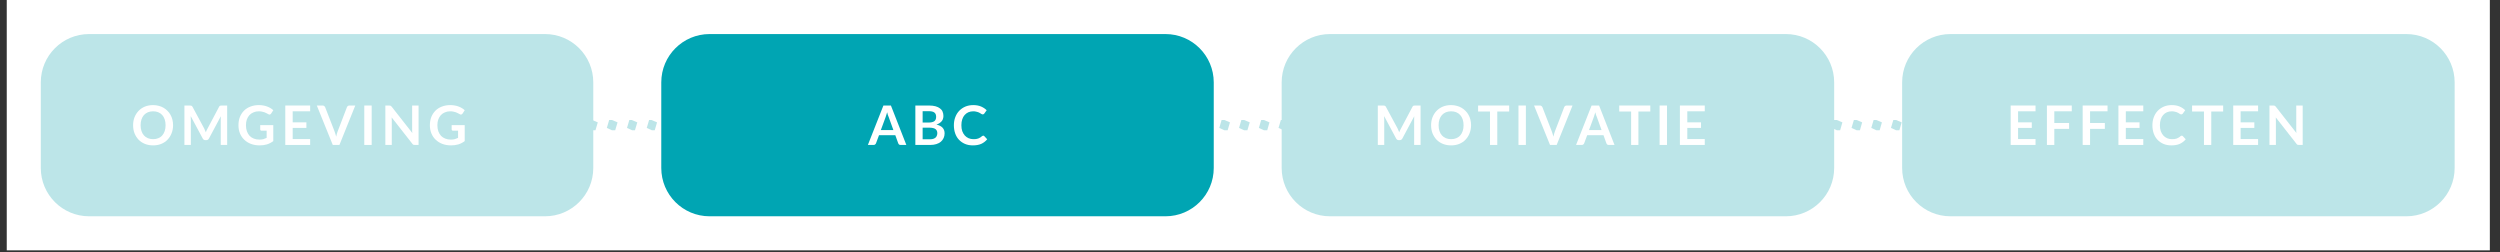 <?xml version="1.0" encoding="UTF-8"?>
<svg xmlns="http://www.w3.org/2000/svg" xmlns:xlink="http://www.w3.org/1999/xlink" width="486" zoomAndPan="magnify" viewBox="0 0 364.5 36.75" height="49" preserveAspectRatio="xMidYMid meet" version="1.0">
  <rect x="0" y="0" width="364.5" height="36.75" fill="#333333" stroke="none"/>
  <defs>
    <g></g>
    <clipPath id="d1b5014888">
      <path d="M 0.984 0 L 363.02 0 L 363.02 36.5 L 0.984 36.5 Z M 0.984 0 " clip-rule="nonzero"></path>
    </clipPath>
    <clipPath id="ddb51528ab">
      <path d="M 16.238 17.395 L 337.883 17.395 L 337.883 19 L 16.238 19 Z M 16.238 17.395 " clip-rule="nonzero"></path>
    </clipPath>
    <clipPath id="57e008698e">
      <path d="M 20.102 17.5 L 20.906 17.84 L 20.578 18.992 L 20.102 18.992 L 19.359 18.652 L 19.695 17.5 Z M 22.984 17.5 L 23.789 17.84 L 23.449 18.992 L 22.973 18.992 L 22.23 18.652 L 22.566 17.5 Z M 25.863 17.5 L 26.668 17.84 L 26.332 18.992 L 25.855 18.992 L 25.109 18.652 L 25.445 17.5 Z M 28.746 17.5 L 29.547 17.84 L 29.211 18.992 L 28.734 18.992 L 27.988 18.652 L 28.328 17.5 Z M 31.625 17.5 L 32.43 17.84 L 32.09 18.992 L 31.613 18.992 L 30.871 18.652 L 31.207 17.5 Z M 34.504 17.5 L 35.309 17.84 L 34.973 18.992 L 34.496 18.992 L 33.75 18.652 L 34.09 17.5 Z M 37.387 17.5 L 38.191 17.84 L 37.852 18.992 L 37.375 18.992 L 36.629 18.652 L 36.969 17.5 Z M 40.266 17.5 L 41.07 17.84 L 40.742 18.992 L 40.266 18.992 L 39.52 18.652 L 39.859 17.5 Z M 43.145 17.5 L 43.949 17.84 L 43.621 18.992 L 43.145 18.992 L 42.402 18.652 L 42.738 17.5 Z M 46.027 17.5 L 46.832 17.84 L 46.504 18.992 L 46.027 18.992 L 45.281 18.652 L 45.621 17.5 Z M 48.906 17.5 L 49.711 17.84 L 49.383 18.992 L 48.906 18.992 L 48.164 18.652 L 48.5 17.5 Z M 51.789 17.5 L 52.594 17.84 L 52.266 18.992 L 51.789 18.992 L 51.043 18.652 L 51.379 17.5 Z M 54.668 17.5 L 55.473 17.84 L 55.145 18.992 L 54.668 18.992 L 53.922 18.652 L 54.262 17.5 Z M 57.547 17.5 L 58.352 17.84 L 58.023 18.992 L 57.547 18.992 L 56.805 18.652 L 57.141 17.5 Z M 60.43 17.5 L 61.234 17.84 L 60.906 18.992 L 60.43 18.992 L 59.684 18.652 L 60.02 17.5 Z M 63.309 17.5 L 64.113 17.84 L 63.777 18.992 L 63.301 18.992 L 62.555 18.652 L 62.891 17.5 Z M 66.191 17.5 L 66.992 17.84 L 66.656 18.992 L 66.18 18.992 L 65.434 18.652 L 65.773 17.5 Z M 69.07 17.5 L 69.875 17.84 L 69.535 18.992 L 69.059 18.992 L 68.316 18.652 L 68.652 17.5 Z M 71.949 17.5 L 72.754 17.84 L 72.418 18.992 L 71.941 18.992 L 71.195 18.652 L 71.531 17.5 Z M 74.832 17.5 L 75.637 17.84 L 75.297 18.992 L 74.82 18.992 L 74.074 18.652 L 74.414 17.5 Z M 77.711 17.5 L 78.516 17.84 L 78.188 18.992 L 77.711 18.992 L 76.965 18.652 L 77.305 17.5 Z M 80.59 17.5 L 81.395 17.84 L 81.059 18.992 L 80.582 18.992 L 79.836 18.652 L 80.176 17.5 Z M 83.473 17.5 L 84.277 17.84 L 83.938 18.992 L 83.461 18.992 L 82.719 18.652 L 83.055 17.5 Z M 86.352 17.5 L 87.156 17.84 L 86.82 18.992 L 86.344 18.992 L 85.598 18.652 L 85.934 17.5 Z M 89.234 17.5 L 90.039 17.84 L 89.699 18.992 L 89.223 18.992 L 88.477 18.652 L 88.816 17.5 Z M 92.113 17.5 L 92.918 17.84 L 92.578 18.992 L 92.164 18.992 L 91.418 18.652 L 91.754 17.5 Z M 94.992 17.5 L 95.797 17.84 L 95.461 18.992 L 95.043 18.992 L 94.297 18.652 L 94.637 17.5 Z M 97.875 17.5 L 98.68 17.84 L 98.34 18.992 L 97.922 18.992 L 97.18 18.652 L 97.516 17.5 Z M 100.754 17.5 L 101.559 17.84 L 101.223 18.992 L 100.746 18.992 L 100 18.652 L 100.336 17.5 Z M 103.637 17.5 L 104.438 17.84 L 104.113 18.992 L 103.637 18.992 L 102.891 18.652 L 103.227 17.5 Z M 106.516 17.5 L 107.32 17.84 L 106.98 18.992 L 106.504 18.992 L 105.762 18.652 L 106.098 17.5 Z M 109.395 17.5 L 110.199 17.84 L 109.871 18.992 L 109.395 18.992 L 108.652 18.652 L 108.988 17.5 Z M 112.277 17.5 L 113.082 17.84 L 112.742 18.992 L 112.266 18.992 L 111.52 18.652 L 111.859 17.5 Z M 115.156 17.5 L 115.961 17.84 L 115.633 18.992 L 115.156 18.992 L 114.41 18.652 L 114.75 17.5 Z M 118.035 17.5 L 118.84 17.84 L 118.504 18.992 L 118.027 18.992 L 117.281 18.652 L 117.621 17.5 Z M 120.918 17.5 L 121.723 17.84 L 121.395 18.992 L 120.918 18.992 L 120.172 18.652 L 120.512 17.5 Z M 123.797 17.5 L 124.602 17.84 L 124.266 18.992 L 123.789 18.992 L 123.043 18.652 L 123.379 17.5 Z M 126.68 17.5 L 127.484 17.84 L 127.145 18.992 L 126.668 18.992 L 125.922 18.652 L 126.262 17.5 Z M 129.559 17.5 L 130.363 17.84 L 130.023 18.992 L 129.547 18.992 L 128.805 18.652 L 129.141 17.5 Z M 132.438 17.5 L 133.242 17.84 L 132.906 18.992 L 132.43 18.992 L 131.684 18.652 L 132.023 17.5 Z M 135.32 17.5 L 136.125 17.84 L 135.785 18.992 L 135.309 18.992 L 134.562 18.652 L 134.902 17.5 Z M 138.199 17.5 L 139.004 17.84 L 138.668 18.992 L 138.191 18.992 L 137.445 18.652 L 137.781 17.5 Z M 141.078 17.5 L 141.883 17.84 L 141.559 18.992 L 141.078 18.992 L 140.336 18.652 L 140.672 17.5 Z M 143.961 17.5 L 144.766 17.84 L 144.426 18.992 L 143.949 18.992 L 143.207 18.652 L 143.543 17.5 Z M 146.84 17.5 L 147.645 17.84 L 147.316 18.992 L 146.84 18.992 L 146.098 18.652 L 146.434 17.5 Z M 149.723 17.5 L 150.527 17.84 L 150.188 18.992 L 149.711 18.992 L 148.965 18.652 L 149.305 17.5 Z M 152.602 17.5 L 153.406 17.84 L 153.078 18.992 L 152.602 18.992 L 151.855 18.652 L 152.195 17.5 Z M 155.48 17.5 L 156.285 17.84 L 155.949 18.992 L 155.473 18.992 L 154.727 18.652 L 155.066 17.5 Z M 158.363 17.5 L 159.168 17.84 L 158.84 18.992 L 158.363 18.992 L 157.617 18.652 L 157.957 17.5 Z M 161.242 17.5 L 162.047 17.84 L 161.711 18.992 L 161.234 18.992 L 160.488 18.652 L 160.824 17.5 Z M 164.125 17.5 L 164.93 17.84 L 164.59 18.992 L 164.113 18.992 L 163.367 18.652 L 163.707 17.5 Z M 167.004 17.5 L 167.809 17.84 L 167.469 18.992 L 166.992 18.992 L 166.25 18.652 L 166.586 17.5 Z M 169.883 17.5 L 170.688 17.84 L 170.352 18.992 L 169.875 18.992 L 169.129 18.652 L 169.469 17.5 Z M 172.766 17.5 L 173.57 17.84 L 173.23 18.992 L 172.754 18.992 L 172.008 18.652 L 172.348 17.5 Z M 175.645 17.5 L 176.449 17.84 L 176.113 18.992 L 175.637 18.992 L 174.891 18.652 L 175.227 17.5 Z M 178.523 17.5 L 179.328 17.84 L 178.992 18.992 L 178.516 18.992 L 177.77 18.652 L 178.109 17.5 Z M 181.406 17.5 L 182.211 17.84 L 181.871 18.992 L 181.395 18.992 L 180.652 18.652 L 180.988 17.5 Z M 184.285 17.5 L 185.09 17.84 L 184.762 18.992 L 184.285 18.992 L 183.543 18.652 L 183.879 17.5 Z M 187.168 17.5 L 187.973 17.84 L 187.633 18.992 L 187.156 18.992 L 186.41 18.652 L 186.75 17.5 Z M 190.047 17.5 L 190.852 17.84 L 190.523 18.992 L 190.047 18.992 L 189.301 18.652 L 189.641 17.5 Z M 192.926 17.5 L 193.73 17.84 L 193.395 18.992 L 192.918 18.992 L 192.172 18.652 L 192.512 17.5 Z M 195.809 17.5 L 196.613 17.84 L 196.285 18.992 L 195.809 18.992 L 195.062 18.652 L 195.402 17.5 Z M 198.688 17.5 L 199.492 17.84 L 199.156 18.992 L 198.68 18.992 L 197.934 18.652 L 198.27 17.5 Z M 201.57 17.5 L 202.375 17.84 L 202.047 18.992 L 201.57 18.992 L 200.824 18.652 L 201.16 17.5 Z M 204.449 17.5 L 205.254 17.84 L 204.914 18.992 L 204.438 18.992 L 203.695 18.652 L 204.031 17.5 Z M 207.328 17.5 L 208.133 17.84 L 207.805 18.992 L 207.328 18.992 L 206.586 18.652 L 206.922 17.5 Z M 210.211 17.5 L 211.016 17.84 L 210.688 18.992 L 210.211 18.992 L 209.465 18.652 L 209.801 17.5 Z M 213.09 17.5 L 213.895 17.84 L 213.559 18.992 L 213.082 18.992 L 212.336 18.652 L 212.672 17.5 Z M 215.969 17.5 L 216.773 17.84 L 216.438 18.992 L 215.961 18.992 L 215.215 18.652 L 215.555 17.5 Z M 218.852 17.5 L 219.656 17.84 L 219.328 18.992 L 218.852 18.992 L 218.105 18.652 L 218.445 17.5 Z M 221.73 17.5 L 222.535 17.84 L 222.207 18.992 L 221.73 18.992 L 220.988 18.652 L 221.324 17.5 Z M 224.613 17.5 L 225.418 17.84 L 225.09 18.992 L 224.613 18.992 L 223.867 18.652 L 224.203 17.5 Z M 227.492 17.5 L 228.297 17.84 L 227.961 18.992 L 227.48 18.992 L 226.738 18.652 L 227.074 17.5 Z M 230.371 17.5 L 231.176 17.84 L 230.848 18.992 L 230.371 18.992 L 229.629 18.652 L 229.965 17.5 Z M 233.254 17.5 L 234.059 17.84 L 233.73 18.992 L 233.254 18.992 L 232.508 18.652 L 232.848 17.5 Z M 236.133 17.5 L 236.938 17.84 L 236.609 18.992 L 236.133 18.992 L 235.387 18.652 L 235.727 17.5 Z M 239.016 17.5 L 239.82 17.84 L 239.48 18.992 L 239.004 18.992 L 238.258 18.652 L 238.598 17.5 Z M 241.895 17.5 L 242.699 17.84 L 242.371 18.992 L 241.895 18.992 L 241.148 18.652 L 241.488 17.5 Z M 244.773 17.5 L 245.578 17.84 L 245.25 18.992 L 244.773 18.992 L 244.031 18.652 L 244.367 17.5 Z M 247.656 17.5 L 248.461 17.84 L 248.133 18.992 L 247.656 18.992 L 246.91 18.652 L 247.246 17.5 Z M 250.535 17.5 L 251.34 17.84 L 251.004 18.992 L 250.527 18.992 L 249.781 18.652 L 250.117 17.5 Z M 253.414 17.5 L 254.219 17.84 L 253.883 18.992 L 253.406 18.992 L 252.66 18.652 L 253 17.5 Z M 256.297 17.5 L 257.102 17.84 L 256.773 18.992 L 256.297 18.992 L 255.551 18.652 L 255.891 17.5 Z M 259.176 17.5 L 259.98 17.84 L 259.652 18.992 L 259.176 18.992 L 258.434 18.652 L 258.77 17.5 Z M 262.059 17.5 L 262.863 17.84 L 262.535 18.992 L 262.059 18.992 L 261.312 18.652 L 261.648 17.5 Z M 264.938 17.5 L 265.742 17.84 L 265.406 18.992 L 264.926 18.992 L 264.184 18.652 L 264.52 17.5 Z M 267.816 17.5 L 268.621 17.84 L 268.293 18.992 L 267.816 18.992 L 267.074 18.652 L 267.41 17.5 Z M 270.699 17.5 L 271.504 17.84 L 271.176 18.992 L 270.699 18.992 L 269.953 18.652 L 270.293 17.5 Z M 273.578 17.5 L 274.383 17.84 L 274.055 18.992 L 273.578 18.992 L 272.832 18.652 L 273.172 17.5 Z M 276.461 17.5 L 277.262 17.84 L 276.926 18.992 L 276.449 18.992 L 275.703 18.652 L 276.043 17.5 Z M 279.34 17.5 L 280.145 17.84 L 279.816 18.992 L 279.34 18.992 L 278.594 18.652 L 278.934 17.5 Z M 282.219 17.5 L 283.023 17.84 L 282.695 18.992 L 282.219 18.992 L 281.477 18.652 L 281.812 17.5 Z M 285.102 17.5 L 285.906 17.84 L 285.578 18.992 L 285.102 18.992 L 284.355 18.652 L 284.691 17.5 Z M 287.98 17.5 L 288.785 17.84 L 288.449 18.992 L 287.973 18.992 L 287.227 18.652 L 287.562 17.5 Z M 290.859 17.5 L 291.664 17.84 L 291.328 18.992 L 290.852 18.992 L 290.105 18.652 L 290.445 17.5 Z M 293.742 17.5 L 294.547 17.84 L 294.219 18.992 L 293.742 18.992 L 292.996 18.652 L 293.336 17.5 Z M 296.621 17.5 L 297.426 17.84 L 297.098 18.992 L 296.621 18.992 L 295.879 18.652 L 296.215 17.5 Z M 299.504 17.5 L 300.309 17.84 L 299.969 18.992 L 299.492 18.992 L 298.746 18.652 L 299.086 17.5 Z M 302.383 17.5 L 303.188 17.84 L 302.848 18.992 L 302.371 18.992 L 301.629 18.652 L 301.965 17.5 Z M 305.262 17.5 L 306.066 17.84 L 305.738 18.992 L 305.262 18.992 L 304.52 18.652 L 304.855 17.5 Z M 308.145 17.5 L 308.949 17.84 L 308.621 18.992 L 308.145 18.992 L 307.398 18.652 L 307.734 17.5 Z M 311.023 17.5 L 311.828 17.84 L 311.5 18.992 L 311.023 18.992 L 310.277 18.652 L 310.617 17.5 Z M 313.906 17.5 L 314.707 17.84 L 314.371 18.992 L 313.895 18.992 L 313.148 18.652 L 313.488 17.5 Z M 316.785 17.5 L 317.59 17.84 L 317.262 18.992 L 316.785 18.992 L 316.039 18.652 L 316.379 17.5 Z M 319.664 17.5 L 320.469 17.84 L 320.141 18.992 L 319.664 18.992 L 318.922 18.652 L 319.258 17.5 Z M 322.547 17.5 L 323.352 17.84 L 323.023 18.992 L 322.547 18.992 L 321.801 18.652 L 322.137 17.5 Z M 325.426 17.5 L 326.23 17.84 L 325.895 18.992 L 325.418 18.992 L 324.672 18.652 L 325.008 17.5 Z M 328.305 17.5 L 329.109 17.84 L 328.773 18.992 L 328.297 18.992 L 327.551 18.652 L 327.891 17.5 Z M 331.188 17.5 L 331.992 17.84 L 331.664 18.992 L 331.188 18.992 L 330.441 18.652 L 330.781 17.5 Z M 334.066 17.5 L 334.871 17.84 L 334.543 18.992 L 334.066 18.992 L 333.32 18.652 L 333.66 17.5 Z M 336.949 17.5 L 337.754 17.84 L 337.414 18.992 L 336.938 18.992 L 336.191 18.652 L 336.531 17.5 Z M 17.004 17.5 L 17.809 17.84 L 17.48 18.992 L 17.004 18.992 L 16.258 18.652 L 16.598 17.5 Z M 17.004 17.5 " clip-rule="nonzero"></path>
    </clipPath>
    <clipPath id="cae7acd430">
      <path d="M 13.531 17.395 L 339.594 17.395 L 339.594 19 L 13.531 19 Z M 13.531 17.395 " clip-rule="nonzero"></path>
    </clipPath>
    <clipPath id="f56fc98c39">
      <path d="M 14.391 17.5 C 14.801 17.5 15.137 17.84 15.137 18.246 C 15.137 18.652 14.801 18.992 14.391 18.992 C 13.984 18.992 13.648 18.652 13.648 18.246 C 13.648 17.84 13.984 17.5 14.391 17.5 Z M 338.734 17.5 C 339.145 17.5 339.48 17.84 339.48 18.246 C 339.48 18.652 339.145 18.992 338.734 18.992 C 338.328 18.992 337.992 18.652 337.992 18.246 C 337.992 17.84 338.328 17.5 338.734 17.5 Z M 338.734 17.5 " clip-rule="nonzero"></path>
    </clipPath>
    <clipPath id="0ece47acfb">
      <path d="M 5.832 4.848 L 86.527 4.848 L 86.527 31.652 L 5.832 31.652 Z M 5.832 4.848 " clip-rule="nonzero"></path>
    </clipPath>
    <clipPath id="35816d7578">
      <path d="M 12.992 4.965 C 9.098 4.965 5.949 8.113 5.949 12.008 L 5.949 24.492 C 5.949 28.379 9.098 31.535 12.992 31.535 L 79.461 31.535 C 83.344 31.535 86.5 28.387 86.5 24.492 L 86.5 12.008 C 86.5 8.113 83.344 4.965 79.461 4.965 Z M 12.992 4.965 " clip-rule="nonzero"></path>
    </clipPath>
    <clipPath id="3737dd9b98">
      <path d="M 96.363 4.848 L 177 4.848 L 177 31.652 L 96.363 31.652 Z M 96.363 4.848 " clip-rule="nonzero"></path>
    </clipPath>
    <clipPath id="e3ca386e82">
      <path d="M 103.457 4.965 C 99.574 4.965 96.414 8.113 96.414 12.008 L 96.414 24.492 C 96.414 28.379 99.562 31.535 103.457 31.535 L 169.926 31.535 C 173.809 31.535 176.965 28.387 176.965 24.492 L 176.965 12.008 C 176.957 8.113 173.809 4.965 169.926 4.965 Z M 103.457 4.965 " clip-rule="nonzero"></path>
    </clipPath>
    <clipPath id="b918853d94">
      <path d="M 186.754 4.848 L 267.453 4.848 L 267.453 31.652 L 186.754 31.652 Z M 186.754 4.848 " clip-rule="nonzero"></path>
    </clipPath>
    <clipPath id="5bb5b117a9">
      <path d="M 193.91 4.965 C 190.027 4.965 186.867 8.113 186.867 12.008 L 186.867 24.492 C 186.867 28.379 190.016 31.535 193.91 31.535 L 260.379 31.535 C 264.262 31.535 267.422 28.387 267.422 24.492 L 267.422 12.008 C 267.422 8.125 264.273 4.965 260.379 4.965 Z M 193.91 4.965 " clip-rule="nonzero"></path>
    </clipPath>
    <clipPath id="2fe21db4af">
      <path d="M 277.289 4.848 L 357.984 4.848 L 357.984 31.652 L 277.289 31.652 Z M 277.289 4.848 " clip-rule="nonzero"></path>
    </clipPath>
    <clipPath id="1cebb2c063">
      <path d="M 284.375 4.965 C 280.492 4.965 277.332 8.113 277.332 12.008 L 277.332 24.492 C 277.332 28.379 280.48 31.535 284.375 31.535 L 350.844 31.535 C 354.727 31.535 357.887 28.387 357.887 24.492 L 357.887 12.008 C 357.887 8.125 354.738 4.965 350.844 4.965 Z M 284.375 4.965 " clip-rule="nonzero"></path>
    </clipPath>
  </defs>
  <g clip-path="url(#d1b5014888)">
    <path fill="#ffffff" d="M 0.984 0 L 363.02 0 L 363.02 36.5 L 0.984 36.5 Z M 0.984 0 " fill-opacity="1" fill-rule="nonzero"></path>
  </g>
  <g clip-path="url(#ddb51528ab)">
    <g clip-path="url(#57e008698e)">
      <path fill="#bce5e8" d="M 0.984 0 L 362.832 0 L 362.832 36.5 L 0.984 36.5 Z M 0.984 0 " fill-opacity="1" fill-rule="nonzero"></path>
    </g>
  </g>
  <g clip-path="url(#cae7acd430)">
    <g clip-path="url(#f56fc98c39)">
      <path fill="#bce5e8" d="M 0.984 0 L 362.832 0 L 362.832 36.5 L 0.984 36.5 Z M 0.984 0 " fill-opacity="1" fill-rule="nonzero"></path>
    </g>
  </g>
  <g clip-path="url(#0ece47acfb)">
    <g clip-path="url(#35816d7578)">
      <path fill="#bce5e8" d="M 0.984 0 L 362.832 0 L 362.832 36.5 L 0.984 36.5 Z M 0.984 0 " fill-opacity="1" fill-rule="nonzero"></path>
    </g>
  </g>
  <g clip-path="url(#3737dd9b98)">
    <g clip-path="url(#e3ca386e82)">
      <path fill="#00a5b3" d="M 0.984 0 L 362.832 0 L 362.832 36.5 L 0.984 36.5 Z M 0.984 0 " fill-opacity="1" fill-rule="nonzero"></path>
    </g>
  </g>
  <g clip-path="url(#b918853d94)">
    <g clip-path="url(#5bb5b117a9)">
      <path fill="#bce5e8" d="M 0.984 0 L 362.832 0 L 362.832 36.5 L 0.984 36.5 Z M 0.984 0 " fill-opacity="1" fill-rule="nonzero"></path>
    </g>
  </g>
  <g clip-path="url(#2fe21db4af)">
    <g clip-path="url(#1cebb2c063)">
      <path fill="#bce5e8" d="M 0.984 0 L 362.832 0 L 362.832 36.5 L 0.984 36.5 Z M 0.984 0 " fill-opacity="1" fill-rule="nonzero"></path>
    </g>
  </g>
  <g fill="#ffffff" fill-opacity="1">
    <g transform="translate(19.11, 21.134)">
      <g>
        <path d="M 6.125 -2.875 C 6.125 -2.457 6.051 -2.066 5.906 -1.703 C 5.77 -1.348 5.57 -1.035 5.312 -0.766 C 5.062 -0.504 4.758 -0.301 4.406 -0.156 C 4.051 -0.008 3.656 0.062 3.219 0.062 C 2.781 0.062 2.379 -0.008 2.016 -0.156 C 1.66 -0.301 1.352 -0.504 1.094 -0.766 C 0.844 -1.035 0.645 -1.348 0.5 -1.703 C 0.363 -2.066 0.297 -2.457 0.297 -2.875 C 0.297 -3.289 0.363 -3.676 0.5 -4.031 C 0.645 -4.395 0.844 -4.707 1.094 -4.969 C 1.352 -5.238 1.66 -5.445 2.016 -5.594 C 2.379 -5.738 2.781 -5.812 3.219 -5.812 C 3.508 -5.812 3.781 -5.773 4.031 -5.703 C 4.289 -5.641 4.523 -5.547 4.734 -5.422 C 4.953 -5.297 5.145 -5.145 5.312 -4.969 C 5.488 -4.801 5.633 -4.609 5.75 -4.391 C 5.875 -4.172 5.969 -3.93 6.031 -3.672 C 6.094 -3.422 6.125 -3.156 6.125 -2.875 Z M 5.031 -2.875 C 5.031 -3.188 4.988 -3.469 4.906 -3.719 C 4.82 -3.969 4.703 -4.18 4.547 -4.359 C 4.391 -4.535 4.195 -4.672 3.969 -4.766 C 3.75 -4.859 3.5 -4.906 3.219 -4.906 C 2.938 -4.906 2.68 -4.859 2.453 -4.766 C 2.234 -4.672 2.039 -4.535 1.875 -4.359 C 1.719 -4.18 1.598 -3.969 1.516 -3.719 C 1.43 -3.469 1.391 -3.188 1.391 -2.875 C 1.391 -2.562 1.43 -2.281 1.516 -2.031 C 1.598 -1.781 1.719 -1.566 1.875 -1.391 C 2.039 -1.211 2.234 -1.078 2.453 -0.984 C 2.68 -0.891 2.938 -0.844 3.219 -0.844 C 3.5 -0.844 3.75 -0.891 3.969 -0.984 C 4.195 -1.078 4.391 -1.211 4.547 -1.391 C 4.703 -1.566 4.82 -1.781 4.906 -2.031 C 4.988 -2.281 5.031 -2.562 5.031 -2.875 Z M 5.031 -2.875 "></path>
      </g>
    </g>
  </g>
  <g fill="#ffffff" fill-opacity="1">
    <g transform="translate(26.246, 21.134)">
      <g>
        <path d="M 6.875 -5.75 L 6.875 0 L 5.938 0 L 5.938 -3.719 C 5.938 -3.863 5.941 -4.02 5.953 -4.188 L 4.219 -0.938 C 4.133 -0.781 4.008 -0.703 3.844 -0.703 L 3.688 -0.703 C 3.52 -0.703 3.395 -0.781 3.312 -0.938 L 1.562 -4.203 C 1.562 -4.117 1.562 -4.035 1.562 -3.953 C 1.57 -3.867 1.578 -3.789 1.578 -3.719 L 1.578 0 L 0.641 0 L 0.641 -5.75 L 1.453 -5.75 C 1.492 -5.75 1.531 -5.742 1.562 -5.734 C 1.602 -5.734 1.633 -5.727 1.656 -5.719 C 1.688 -5.707 1.711 -5.691 1.734 -5.672 C 1.766 -5.648 1.789 -5.617 1.812 -5.578 L 3.531 -2.391 C 3.57 -2.305 3.609 -2.219 3.641 -2.125 C 3.68 -2.031 3.723 -1.938 3.766 -1.844 C 3.805 -1.945 3.844 -2.039 3.875 -2.125 C 3.914 -2.219 3.961 -2.305 4.016 -2.391 L 5.703 -5.578 C 5.723 -5.617 5.742 -5.648 5.766 -5.672 C 5.797 -5.691 5.82 -5.707 5.844 -5.719 C 5.875 -5.727 5.906 -5.734 5.938 -5.734 C 5.977 -5.742 6.02 -5.75 6.062 -5.75 Z M 6.875 -5.75 "></path>
      </g>
    </g>
  </g>
  <g fill="#ffffff" fill-opacity="1">
    <g transform="translate(34.47, 21.134)">
      <g>
        <path d="M 5.375 -2.891 L 5.375 -0.562 C 5.082 -0.344 4.77 -0.18 4.438 -0.078 C 4.113 0.016 3.766 0.062 3.391 0.062 C 2.922 0.062 2.492 -0.008 2.109 -0.156 C 1.734 -0.301 1.41 -0.504 1.141 -0.766 C 0.867 -1.023 0.66 -1.332 0.516 -1.688 C 0.367 -2.051 0.297 -2.445 0.297 -2.875 C 0.297 -3.301 0.363 -3.695 0.5 -4.062 C 0.645 -4.426 0.848 -4.738 1.109 -5 C 1.367 -5.258 1.68 -5.457 2.047 -5.594 C 2.41 -5.738 2.82 -5.812 3.281 -5.812 C 3.52 -5.812 3.738 -5.789 3.938 -5.75 C 4.145 -5.719 4.332 -5.664 4.5 -5.594 C 4.676 -5.531 4.836 -5.453 4.984 -5.359 C 5.129 -5.273 5.258 -5.176 5.375 -5.062 L 5.062 -4.578 C 5.02 -4.504 4.957 -4.457 4.875 -4.438 C 4.801 -4.414 4.719 -4.438 4.625 -4.5 C 4.539 -4.539 4.453 -4.586 4.359 -4.641 C 4.273 -4.691 4.18 -4.734 4.078 -4.766 C 3.973 -4.805 3.852 -4.836 3.719 -4.859 C 3.582 -4.891 3.426 -4.906 3.25 -4.906 C 2.969 -4.906 2.711 -4.852 2.484 -4.75 C 2.254 -4.656 2.055 -4.52 1.891 -4.344 C 1.734 -4.164 1.609 -3.953 1.516 -3.703 C 1.43 -3.461 1.391 -3.188 1.391 -2.875 C 1.391 -2.539 1.438 -2.242 1.531 -1.984 C 1.625 -1.734 1.754 -1.516 1.922 -1.328 C 2.098 -1.148 2.305 -1.016 2.547 -0.922 C 2.785 -0.828 3.055 -0.781 3.359 -0.781 C 3.566 -0.781 3.754 -0.801 3.922 -0.844 C 4.086 -0.895 4.25 -0.957 4.406 -1.031 L 4.406 -2.078 L 3.688 -2.078 C 3.625 -2.078 3.57 -2.094 3.531 -2.125 C 3.488 -2.164 3.469 -2.219 3.469 -2.281 L 3.469 -2.891 Z M 5.375 -2.891 "></path>
      </g>
    </g>
  </g>
  <g fill="#ffffff" fill-opacity="1">
    <g transform="translate(40.954, 21.134)">
      <g>
        <path d="M 1.719 -4.906 L 1.719 -3.297 L 3.719 -3.297 L 3.719 -2.484 L 1.719 -2.484 L 1.719 -0.859 L 4.266 -0.859 L 4.266 0 L 0.641 0 L 0.641 -5.75 L 4.266 -5.75 L 4.266 -4.906 Z M 1.719 -4.906 "></path>
      </g>
    </g>
  </g>
  <g fill="#ffffff" fill-opacity="1">
    <g transform="translate(46.238, 21.134)">
      <g>
        <path d="M 5.562 -5.75 L 3.25 0 L 2.281 0 L -0.047 -5.75 L 0.812 -5.75 C 0.906 -5.75 0.977 -5.723 1.031 -5.672 C 1.094 -5.629 1.141 -5.57 1.172 -5.5 L 2.531 -2 C 2.57 -1.883 2.613 -1.758 2.656 -1.625 C 2.695 -1.488 2.738 -1.348 2.781 -1.203 C 2.812 -1.348 2.844 -1.488 2.875 -1.625 C 2.914 -1.758 2.957 -1.883 3 -2 L 4.344 -5.5 C 4.363 -5.562 4.406 -5.617 4.469 -5.672 C 4.531 -5.723 4.609 -5.75 4.703 -5.75 Z M 5.562 -5.75 "></path>
      </g>
    </g>
  </g>
  <g fill="#ffffff" fill-opacity="1">
    <g transform="translate(52.471, 21.134)">
      <g>
        <path d="M 1.719 0 L 0.641 0 L 0.641 -5.75 L 1.719 -5.75 Z M 1.719 0 "></path>
      </g>
    </g>
  </g>
  <g fill="#ffffff" fill-opacity="1">
    <g transform="translate(55.543, 21.134)">
      <g>
        <path d="M 5.484 -5.75 L 5.484 0 L 4.938 0 C 4.852 0 4.781 -0.008 4.719 -0.031 C 4.664 -0.062 4.613 -0.113 4.562 -0.188 L 1.562 -4.016 C 1.57 -3.836 1.578 -3.676 1.578 -3.531 L 1.578 0 L 0.641 0 L 0.641 -5.75 L 1.203 -5.75 C 1.242 -5.75 1.281 -5.742 1.312 -5.734 C 1.352 -5.734 1.383 -5.727 1.406 -5.719 C 1.426 -5.707 1.445 -5.691 1.469 -5.672 C 1.5 -5.648 1.531 -5.617 1.562 -5.578 L 4.578 -1.734 C 4.566 -1.828 4.555 -1.914 4.547 -2 C 4.547 -2.094 4.547 -2.176 4.547 -2.25 L 4.547 -5.75 Z M 5.484 -5.75 "></path>
      </g>
    </g>
  </g>
  <g fill="#ffffff" fill-opacity="1">
    <g transform="translate(62.38, 21.134)">
      <g>
        <path d="M 5.375 -2.891 L 5.375 -0.562 C 5.082 -0.344 4.77 -0.18 4.438 -0.078 C 4.113 0.016 3.766 0.062 3.391 0.062 C 2.922 0.062 2.492 -0.008 2.109 -0.156 C 1.734 -0.301 1.41 -0.504 1.141 -0.766 C 0.867 -1.023 0.66 -1.332 0.516 -1.688 C 0.367 -2.051 0.297 -2.445 0.297 -2.875 C 0.297 -3.301 0.363 -3.695 0.5 -4.062 C 0.645 -4.426 0.848 -4.738 1.109 -5 C 1.367 -5.258 1.68 -5.457 2.047 -5.594 C 2.41 -5.738 2.82 -5.812 3.281 -5.812 C 3.52 -5.812 3.738 -5.789 3.938 -5.75 C 4.145 -5.719 4.332 -5.664 4.5 -5.594 C 4.676 -5.531 4.836 -5.453 4.984 -5.359 C 5.129 -5.273 5.258 -5.176 5.375 -5.062 L 5.062 -4.578 C 5.02 -4.504 4.957 -4.457 4.875 -4.438 C 4.801 -4.414 4.719 -4.438 4.625 -4.5 C 4.539 -4.539 4.453 -4.586 4.359 -4.641 C 4.273 -4.691 4.18 -4.734 4.078 -4.766 C 3.973 -4.805 3.852 -4.836 3.719 -4.859 C 3.582 -4.891 3.426 -4.906 3.25 -4.906 C 2.969 -4.906 2.711 -4.852 2.484 -4.75 C 2.254 -4.656 2.055 -4.52 1.891 -4.344 C 1.734 -4.164 1.609 -3.953 1.516 -3.703 C 1.43 -3.461 1.391 -3.188 1.391 -2.875 C 1.391 -2.539 1.438 -2.242 1.531 -1.984 C 1.625 -1.734 1.754 -1.516 1.922 -1.328 C 2.098 -1.148 2.305 -1.016 2.547 -0.922 C 2.785 -0.828 3.055 -0.781 3.359 -0.781 C 3.566 -0.781 3.754 -0.801 3.922 -0.844 C 4.086 -0.895 4.25 -0.957 4.406 -1.031 L 4.406 -2.078 L 3.688 -2.078 C 3.625 -2.078 3.57 -2.094 3.531 -2.125 C 3.488 -2.164 3.469 -2.219 3.469 -2.281 L 3.469 -2.891 Z M 5.375 -2.891 "></path>
      </g>
    </g>
  </g>
  <g fill="#ffffff" fill-opacity="1">
    <g transform="translate(126.583, 21.134)">
      <g>
        <path d="M 3.672 -2.172 L 2.984 -4.078 C 2.941 -4.172 2.898 -4.273 2.859 -4.391 C 2.828 -4.504 2.797 -4.629 2.766 -4.766 C 2.723 -4.629 2.68 -4.5 2.641 -4.375 C 2.609 -4.258 2.578 -4.16 2.547 -4.078 L 1.844 -2.172 Z M 5.562 0 L 4.734 0 C 4.641 0 4.562 -0.02 4.5 -0.062 C 4.445 -0.113 4.406 -0.176 4.375 -0.25 L 3.953 -1.422 L 1.578 -1.422 L 1.141 -0.25 C 1.117 -0.188 1.078 -0.129 1.016 -0.078 C 0.953 -0.023 0.879 0 0.797 0 L -0.047 0 L 2.219 -5.75 L 3.312 -5.75 Z M 5.562 0 "></path>
      </g>
    </g>
  </g>
  <g fill="#ffffff" fill-opacity="1">
    <g transform="translate(132.817, 21.134)">
      <g>
        <path d="M 2.797 -0.828 C 2.992 -0.828 3.16 -0.852 3.297 -0.906 C 3.43 -0.957 3.535 -1.02 3.609 -1.094 C 3.691 -1.176 3.75 -1.27 3.781 -1.375 C 3.82 -1.477 3.844 -1.594 3.844 -1.719 C 3.844 -1.844 3.82 -1.953 3.781 -2.047 C 3.738 -2.148 3.676 -2.234 3.594 -2.297 C 3.508 -2.367 3.398 -2.422 3.266 -2.453 C 3.129 -2.492 2.969 -2.516 2.781 -2.516 L 1.703 -2.516 L 1.703 -0.828 Z M 1.703 -4.922 L 1.703 -3.266 L 2.562 -3.266 C 2.926 -3.266 3.203 -3.328 3.391 -3.453 C 3.578 -3.586 3.672 -3.801 3.672 -4.094 C 3.672 -4.395 3.582 -4.609 3.406 -4.734 C 3.238 -4.859 2.977 -4.922 2.625 -4.922 Z M 2.625 -5.75 C 3 -5.75 3.316 -5.711 3.578 -5.641 C 3.848 -5.566 4.066 -5.461 4.234 -5.328 C 4.41 -5.203 4.535 -5.047 4.609 -4.859 C 4.691 -4.672 4.734 -4.457 4.734 -4.219 C 4.734 -4.082 4.711 -3.953 4.672 -3.828 C 4.641 -3.703 4.582 -3.586 4.5 -3.484 C 4.414 -3.379 4.305 -3.281 4.172 -3.188 C 4.047 -3.102 3.895 -3.031 3.719 -2.969 C 4.508 -2.789 4.906 -2.363 4.906 -1.688 C 4.906 -1.445 4.859 -1.223 4.766 -1.016 C 4.672 -0.805 4.535 -0.625 4.359 -0.469 C 4.18 -0.32 3.961 -0.207 3.703 -0.125 C 3.441 -0.039 3.145 0 2.812 0 L 0.641 0 L 0.641 -5.75 Z M 2.625 -5.75 "></path>
      </g>
    </g>
  </g>
  <g fill="#ffffff" fill-opacity="1">
    <g transform="translate(138.764, 21.134)">
      <g>
        <path d="M 4.594 -1.359 C 4.645 -1.359 4.695 -1.332 4.75 -1.281 L 5.172 -0.828 C 4.93 -0.535 4.641 -0.312 4.297 -0.156 C 3.961 -0.008 3.555 0.062 3.078 0.062 C 2.648 0.062 2.266 -0.008 1.922 -0.156 C 1.586 -0.301 1.297 -0.504 1.047 -0.766 C 0.805 -1.023 0.625 -1.332 0.5 -1.688 C 0.375 -2.051 0.312 -2.445 0.312 -2.875 C 0.312 -3.301 0.379 -3.691 0.516 -4.047 C 0.648 -4.41 0.844 -4.723 1.094 -4.984 C 1.344 -5.242 1.641 -5.445 1.984 -5.594 C 2.336 -5.738 2.723 -5.812 3.141 -5.812 C 3.566 -5.812 3.941 -5.742 4.266 -5.609 C 4.586 -5.473 4.863 -5.289 5.094 -5.062 L 4.734 -4.562 C 4.711 -4.531 4.68 -4.504 4.641 -4.484 C 4.609 -4.461 4.566 -4.453 4.516 -4.453 C 4.473 -4.453 4.43 -4.461 4.391 -4.484 C 4.348 -4.504 4.301 -4.531 4.25 -4.562 C 4.195 -4.594 4.141 -4.629 4.078 -4.672 C 4.016 -4.711 3.938 -4.75 3.844 -4.781 C 3.758 -4.812 3.66 -4.836 3.547 -4.859 C 3.43 -4.891 3.297 -4.906 3.141 -4.906 C 2.879 -4.906 2.641 -4.859 2.422 -4.766 C 2.211 -4.672 2.031 -4.535 1.875 -4.359 C 1.727 -4.191 1.613 -3.984 1.531 -3.734 C 1.445 -3.484 1.406 -3.195 1.406 -2.875 C 1.406 -2.551 1.445 -2.266 1.531 -2.016 C 1.625 -1.766 1.75 -1.551 1.906 -1.375 C 2.062 -1.207 2.242 -1.078 2.453 -0.984 C 2.672 -0.891 2.898 -0.844 3.141 -0.844 C 3.285 -0.844 3.414 -0.848 3.531 -0.859 C 3.656 -0.879 3.766 -0.906 3.859 -0.938 C 3.961 -0.977 4.055 -1.023 4.141 -1.078 C 4.234 -1.129 4.32 -1.195 4.406 -1.281 C 4.438 -1.301 4.469 -1.316 4.5 -1.328 C 4.531 -1.348 4.562 -1.359 4.594 -1.359 Z M 4.594 -1.359 "></path>
      </g>
    </g>
  </g>
  <g fill="#ffffff" fill-opacity="1">
    <g transform="translate(200.244, 21.134)">
      <g>
        <path d="M 6.875 -5.75 L 6.875 0 L 5.938 0 L 5.938 -3.719 C 5.938 -3.863 5.941 -4.02 5.953 -4.188 L 4.219 -0.938 C 4.133 -0.781 4.008 -0.703 3.844 -0.703 L 3.688 -0.703 C 3.52 -0.703 3.395 -0.781 3.312 -0.938 L 1.562 -4.203 C 1.562 -4.117 1.562 -4.035 1.562 -3.953 C 1.57 -3.867 1.578 -3.789 1.578 -3.719 L 1.578 0 L 0.641 0 L 0.641 -5.75 L 1.453 -5.75 C 1.492 -5.75 1.531 -5.742 1.562 -5.734 C 1.602 -5.734 1.633 -5.727 1.656 -5.719 C 1.688 -5.707 1.711 -5.691 1.734 -5.672 C 1.766 -5.648 1.789 -5.617 1.812 -5.578 L 3.531 -2.391 C 3.57 -2.305 3.609 -2.219 3.641 -2.125 C 3.68 -2.031 3.723 -1.938 3.766 -1.844 C 3.805 -1.945 3.844 -2.039 3.875 -2.125 C 3.914 -2.219 3.961 -2.305 4.016 -2.391 L 5.703 -5.578 C 5.723 -5.617 5.742 -5.648 5.766 -5.672 C 5.797 -5.691 5.82 -5.707 5.844 -5.719 C 5.875 -5.727 5.906 -5.734 5.938 -5.734 C 5.977 -5.742 6.02 -5.75 6.062 -5.75 Z M 6.875 -5.75 "></path>
      </g>
    </g>
  </g>
  <g fill="#ffffff" fill-opacity="1">
    <g transform="translate(208.357, 21.134)">
      <g>
        <path d="M 6.125 -2.875 C 6.125 -2.457 6.051 -2.066 5.906 -1.703 C 5.77 -1.348 5.57 -1.035 5.312 -0.766 C 5.062 -0.504 4.758 -0.301 4.406 -0.156 C 4.051 -0.008 3.656 0.062 3.219 0.062 C 2.781 0.062 2.379 -0.008 2.016 -0.156 C 1.66 -0.301 1.352 -0.504 1.094 -0.766 C 0.844 -1.035 0.645 -1.348 0.5 -1.703 C 0.363 -2.066 0.297 -2.457 0.297 -2.875 C 0.297 -3.289 0.363 -3.676 0.5 -4.031 C 0.645 -4.395 0.844 -4.707 1.094 -4.969 C 1.352 -5.238 1.66 -5.445 2.016 -5.594 C 2.379 -5.738 2.781 -5.812 3.219 -5.812 C 3.508 -5.812 3.781 -5.773 4.031 -5.703 C 4.289 -5.641 4.523 -5.547 4.734 -5.422 C 4.953 -5.297 5.145 -5.145 5.312 -4.969 C 5.488 -4.801 5.633 -4.609 5.75 -4.391 C 5.875 -4.172 5.969 -3.93 6.031 -3.672 C 6.094 -3.422 6.125 -3.156 6.125 -2.875 Z M 5.031 -2.875 C 5.031 -3.188 4.988 -3.469 4.906 -3.719 C 4.82 -3.969 4.703 -4.18 4.547 -4.359 C 4.391 -4.535 4.195 -4.672 3.969 -4.766 C 3.75 -4.859 3.5 -4.906 3.219 -4.906 C 2.938 -4.906 2.68 -4.859 2.453 -4.766 C 2.234 -4.672 2.039 -4.535 1.875 -4.359 C 1.719 -4.18 1.598 -3.969 1.516 -3.719 C 1.43 -3.469 1.391 -3.188 1.391 -2.875 C 1.391 -2.562 1.43 -2.281 1.516 -2.031 C 1.598 -1.781 1.719 -1.566 1.875 -1.391 C 2.039 -1.211 2.234 -1.078 2.453 -0.984 C 2.68 -0.891 2.938 -0.844 3.219 -0.844 C 3.5 -0.844 3.75 -0.891 3.969 -0.984 C 4.195 -1.078 4.391 -1.211 4.547 -1.391 C 4.703 -1.566 4.82 -1.781 4.906 -2.031 C 4.988 -2.281 5.031 -2.562 5.031 -2.875 Z M 5.031 -2.875 "></path>
      </g>
    </g>
  </g>
  <g fill="#ffffff" fill-opacity="1">
    <g transform="translate(215.381, 21.134)">
      <g>
        <path d="M 4.656 -4.875 L 2.922 -4.875 L 2.922 0 L 1.859 0 L 1.859 -4.875 L 0.125 -4.875 L 0.125 -5.75 L 4.656 -5.75 Z M 4.656 -4.875 "></path>
      </g>
    </g>
  </g>
  <g fill="#ffffff" fill-opacity="1">
    <g transform="translate(220.753, 21.134)">
      <g>
        <path d="M 1.719 0 L 0.641 0 L 0.641 -5.75 L 1.719 -5.75 Z M 1.719 0 "></path>
      </g>
    </g>
  </g>
  <g fill="#ffffff" fill-opacity="1">
    <g transform="translate(223.713, 21.134)">
      <g>
        <path d="M 5.562 -5.75 L 3.25 0 L 2.281 0 L -0.047 -5.75 L 0.812 -5.75 C 0.906 -5.75 0.977 -5.723 1.031 -5.672 C 1.094 -5.629 1.141 -5.57 1.172 -5.5 L 2.531 -2 C 2.57 -1.883 2.613 -1.758 2.656 -1.625 C 2.695 -1.488 2.738 -1.348 2.781 -1.203 C 2.812 -1.348 2.844 -1.488 2.875 -1.625 C 2.914 -1.758 2.957 -1.883 3 -2 L 4.344 -5.5 C 4.363 -5.562 4.406 -5.617 4.469 -5.672 C 4.531 -5.723 4.609 -5.75 4.703 -5.75 Z M 5.562 -5.75 "></path>
      </g>
    </g>
  </g>
  <g fill="#ffffff" fill-opacity="1">
    <g transform="translate(229.835, 21.134)">
      <g>
        <path d="M 3.672 -2.172 L 2.984 -4.078 C 2.941 -4.172 2.898 -4.273 2.859 -4.391 C 2.828 -4.504 2.797 -4.629 2.766 -4.766 C 2.723 -4.629 2.68 -4.5 2.641 -4.375 C 2.609 -4.258 2.578 -4.16 2.547 -4.078 L 1.844 -2.172 Z M 5.562 0 L 4.734 0 C 4.641 0 4.562 -0.02 4.5 -0.062 C 4.445 -0.113 4.406 -0.176 4.375 -0.25 L 3.953 -1.422 L 1.578 -1.422 L 1.141 -0.25 C 1.117 -0.188 1.078 -0.129 1.016 -0.078 C 0.953 -0.023 0.879 0 0.797 0 L -0.047 0 L 2.219 -5.75 L 3.312 -5.75 Z M 5.562 0 "></path>
      </g>
    </g>
  </g>
  <g fill="#ffffff" fill-opacity="1">
    <g transform="translate(235.958, 21.134)">
      <g>
        <path d="M 4.656 -4.875 L 2.922 -4.875 L 2.922 0 L 1.859 0 L 1.859 -4.875 L 0.125 -4.875 L 0.125 -5.75 L 4.656 -5.75 Z M 4.656 -4.875 "></path>
      </g>
    </g>
  </g>
  <g fill="#ffffff" fill-opacity="1">
    <g transform="translate(241.329, 21.134)">
      <g>
        <path d="M 1.719 0 L 0.641 0 L 0.641 -5.75 L 1.719 -5.75 Z M 1.719 0 "></path>
      </g>
    </g>
  </g>
  <g fill="#ffffff" fill-opacity="1">
    <g transform="translate(244.289, 21.134)">
      <g>
        <path d="M 1.719 -4.906 L 1.719 -3.297 L 3.719 -3.297 L 3.719 -2.484 L 1.719 -2.484 L 1.719 -0.859 L 4.266 -0.859 L 4.266 0 L 0.641 0 L 0.641 -5.75 L 4.266 -5.75 L 4.266 -4.906 Z M 1.719 -4.906 "></path>
      </g>
    </g>
  </g>
  <g fill="#ffffff" fill-opacity="1">
    <g transform="translate(292.515, 21.134)">
      <g>
        <path d="M 1.719 -4.906 L 1.719 -3.297 L 3.719 -3.297 L 3.719 -2.484 L 1.719 -2.484 L 1.719 -0.859 L 4.266 -0.859 L 4.266 0 L 0.641 0 L 0.641 -5.75 L 4.266 -5.75 L 4.266 -4.906 Z M 1.719 -4.906 "></path>
      </g>
    </g>
  </g>
  <g fill="#ffffff" fill-opacity="1">
    <g transform="translate(297.799, 21.134)">
      <g>
        <path d="M 1.719 -4.906 L 1.719 -3.203 L 3.875 -3.203 L 3.875 -2.344 L 1.719 -2.344 L 1.719 0 L 0.641 0 L 0.641 -5.75 L 4.266 -5.75 L 4.266 -4.906 Z M 1.719 -4.906 "></path>
      </g>
    </g>
  </g>
  <g fill="#ffffff" fill-opacity="1">
    <g transform="translate(303.012, 21.134)">
      <g>
        <path d="M 1.719 -4.906 L 1.719 -3.203 L 3.875 -3.203 L 3.875 -2.344 L 1.719 -2.344 L 1.719 0 L 0.641 0 L 0.641 -5.75 L 4.266 -5.75 L 4.266 -4.906 Z M 1.719 -4.906 "></path>
      </g>
    </g>
  </g>
  <g fill="#ffffff" fill-opacity="1">
    <g transform="translate(308.225, 21.134)">
      <g>
        <path d="M 1.719 -4.906 L 1.719 -3.297 L 3.719 -3.297 L 3.719 -2.484 L 1.719 -2.484 L 1.719 -0.859 L 4.266 -0.859 L 4.266 0 L 0.641 0 L 0.641 -5.75 L 4.266 -5.75 L 4.266 -4.906 Z M 1.719 -4.906 "></path>
      </g>
    </g>
  </g>
  <g fill="#ffffff" fill-opacity="1">
    <g transform="translate(313.509, 21.134)">
      <g>
        <path d="M 4.594 -1.359 C 4.645 -1.359 4.695 -1.332 4.75 -1.281 L 5.172 -0.828 C 4.93 -0.535 4.641 -0.312 4.297 -0.156 C 3.961 -0.008 3.555 0.062 3.078 0.062 C 2.648 0.062 2.266 -0.008 1.922 -0.156 C 1.586 -0.301 1.297 -0.504 1.047 -0.766 C 0.805 -1.023 0.625 -1.332 0.5 -1.688 C 0.375 -2.051 0.312 -2.445 0.312 -2.875 C 0.312 -3.301 0.379 -3.691 0.516 -4.047 C 0.648 -4.41 0.844 -4.723 1.094 -4.984 C 1.344 -5.242 1.641 -5.445 1.984 -5.594 C 2.336 -5.738 2.723 -5.812 3.141 -5.812 C 3.566 -5.812 3.941 -5.742 4.266 -5.609 C 4.586 -5.473 4.863 -5.289 5.094 -5.062 L 4.734 -4.562 C 4.711 -4.531 4.68 -4.504 4.641 -4.484 C 4.609 -4.461 4.566 -4.453 4.516 -4.453 C 4.473 -4.453 4.43 -4.461 4.391 -4.484 C 4.348 -4.504 4.301 -4.531 4.25 -4.562 C 4.195 -4.594 4.141 -4.629 4.078 -4.672 C 4.016 -4.711 3.938 -4.75 3.844 -4.781 C 3.758 -4.812 3.66 -4.836 3.547 -4.859 C 3.43 -4.891 3.297 -4.906 3.141 -4.906 C 2.879 -4.906 2.641 -4.859 2.422 -4.766 C 2.211 -4.672 2.031 -4.535 1.875 -4.359 C 1.727 -4.191 1.613 -3.984 1.531 -3.734 C 1.445 -3.484 1.406 -3.195 1.406 -2.875 C 1.406 -2.551 1.445 -2.266 1.531 -2.016 C 1.625 -1.766 1.75 -1.551 1.906 -1.375 C 2.062 -1.207 2.242 -1.078 2.453 -0.984 C 2.672 -0.891 2.898 -0.844 3.141 -0.844 C 3.285 -0.844 3.414 -0.848 3.531 -0.859 C 3.656 -0.879 3.766 -0.906 3.859 -0.938 C 3.961 -0.977 4.055 -1.023 4.141 -1.078 C 4.234 -1.129 4.32 -1.195 4.406 -1.281 C 4.438 -1.301 4.469 -1.316 4.5 -1.328 C 4.531 -1.348 4.562 -1.359 4.594 -1.359 Z M 4.594 -1.359 "></path>
      </g>
    </g>
  </g>
  <g fill="#ffffff" fill-opacity="1">
    <g transform="translate(319.48, 21.134)">
      <g>
        <path d="M 4.656 -4.875 L 2.922 -4.875 L 2.922 0 L 1.859 0 L 1.859 -4.875 L 0.125 -4.875 L 0.125 -5.75 L 4.656 -5.75 Z M 4.656 -4.875 "></path>
      </g>
    </g>
  </g>
  <g fill="#ffffff" fill-opacity="1">
    <g transform="translate(324.963, 21.134)">
      <g>
        <path d="M 1.719 -4.906 L 1.719 -3.297 L 3.719 -3.297 L 3.719 -2.484 L 1.719 -2.484 L 1.719 -0.859 L 4.266 -0.859 L 4.266 0 L 0.641 0 L 0.641 -5.75 L 4.266 -5.75 L 4.266 -4.906 Z M 1.719 -4.906 "></path>
      </g>
    </g>
  </g>
  <g fill="#ffffff" fill-opacity="1">
    <g transform="translate(330.247, 21.134)">
      <g>
        <path d="M 5.484 -5.75 L 5.484 0 L 4.938 0 C 4.852 0 4.781 -0.008 4.719 -0.031 C 4.664 -0.062 4.613 -0.113 4.562 -0.188 L 1.562 -4.016 C 1.57 -3.836 1.578 -3.676 1.578 -3.531 L 1.578 0 L 0.641 0 L 0.641 -5.75 L 1.203 -5.75 C 1.242 -5.75 1.281 -5.742 1.312 -5.734 C 1.352 -5.734 1.383 -5.727 1.406 -5.719 C 1.426 -5.707 1.445 -5.691 1.469 -5.672 C 1.5 -5.648 1.531 -5.617 1.562 -5.578 L 4.578 -1.734 C 4.566 -1.828 4.555 -1.914 4.547 -2 C 4.547 -2.094 4.547 -2.176 4.547 -2.25 L 4.547 -5.75 Z M 5.484 -5.75 "></path>
      </g>
    </g>
  </g>
</svg>
